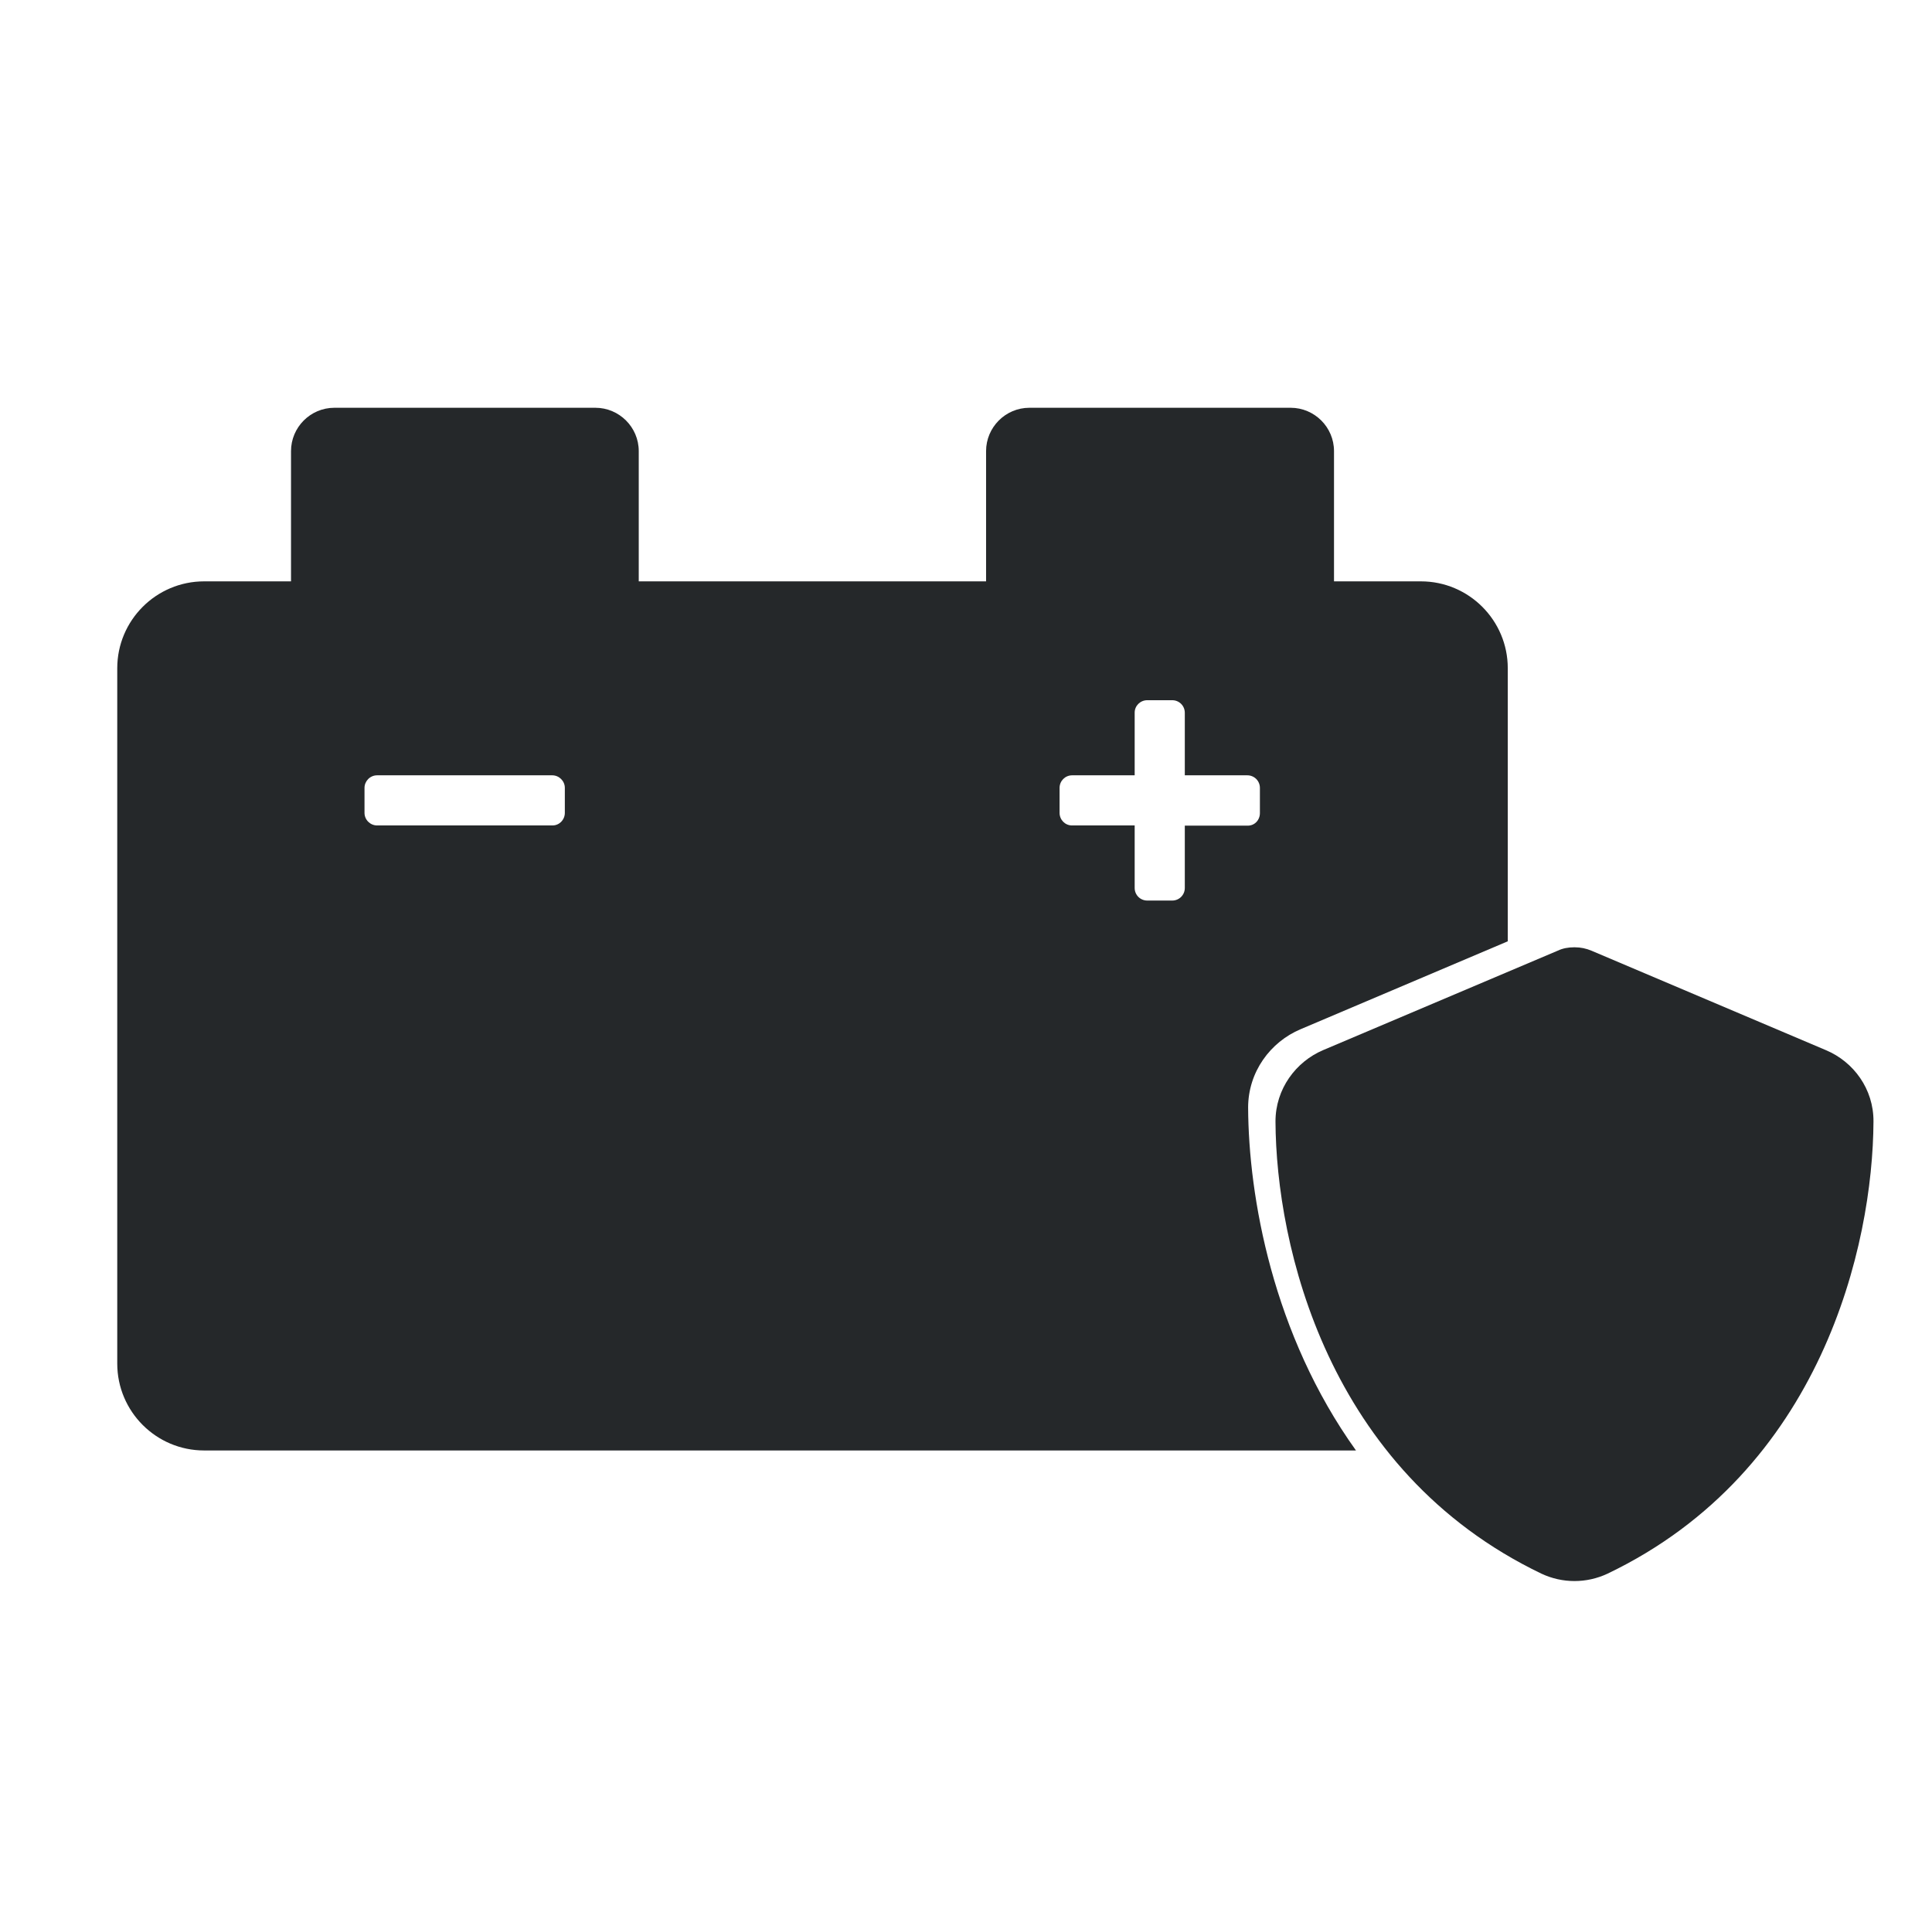 <?xml version="1.0" encoding="UTF-8"?>
<svg id="Ebene_1" data-name="Ebene 1" xmlns="http://www.w3.org/2000/svg" width="34.12mm" height="34.01mm" version="1.1" viewBox="0 0 96.73 96.41">
  <defs>
    <style>
      .cls-1 {
        fill: #25282a;
        stroke-width: 0px;
      }
    </style>
  </defs>
  <path class="cls-1" d="M78.85,47.42c.29,0,.57.06.83.17l11.74,4.98c1.38.58,2.39,1.94,2.38,3.57-.03,6.18-2.58,17.5-13.32,22.64-1.05.49-2.25.49-3.3,0-10.74-5.15-13.29-16.46-13.32-22.64,0-1.63,1.02-2.99,2.38-3.57l11.75-4.98c.25-.12.53-.17.82-.17h.02Z"/>
  <path class="cls-1" d="M62.49,55.45c0-1.79,1.11-3.29,2.63-3.93l10.37-4.4v-13.67c0-2.4-1.95-4.35-4.35-4.35h-4.35v-6.52c0-1.2-.98-2.17-2.17-2.17h-13.08c-1.2,0-2.17.98-2.17,2.17v6.52h-17.39v-6.52c0-1.2-.98-2.17-2.17-2.17h-13.07c-1.2,0-2.17.98-2.17,2.17v6.52h-4.35c-2.4,0-4.35,1.95-4.35,4.35v34.81c0,2.4,1.95,4.35,4.35,4.35h57.67c-4.17-5.82-5.38-12.71-5.4-17.17ZM27.66,41.32h-8.78c-.34,0-.63-.28-.63-.63v-1.25c0-.34.28-.63.63-.63h8.77c.34,0,.63.28.63.63v1.25c0,.34-.27.63-.62.63ZM59.32,41.32v3.13c0,.35-.28.63-.63.63h-1.25c-.35,0-.63-.28-.63-.63v-3.13h-3.14c-.34,0-.62-.28-.62-.63v-1.25c0-.35.28-.63.63-.63h3.13v-3.14c0-.34.28-.62.63-.62h1.25c.35,0,.63.28.63.63v3.13h3.13c.35,0,.63.28.63.63v1.26c0,.35-.26.63-.61.63h-3.15Z"/>
</svg>